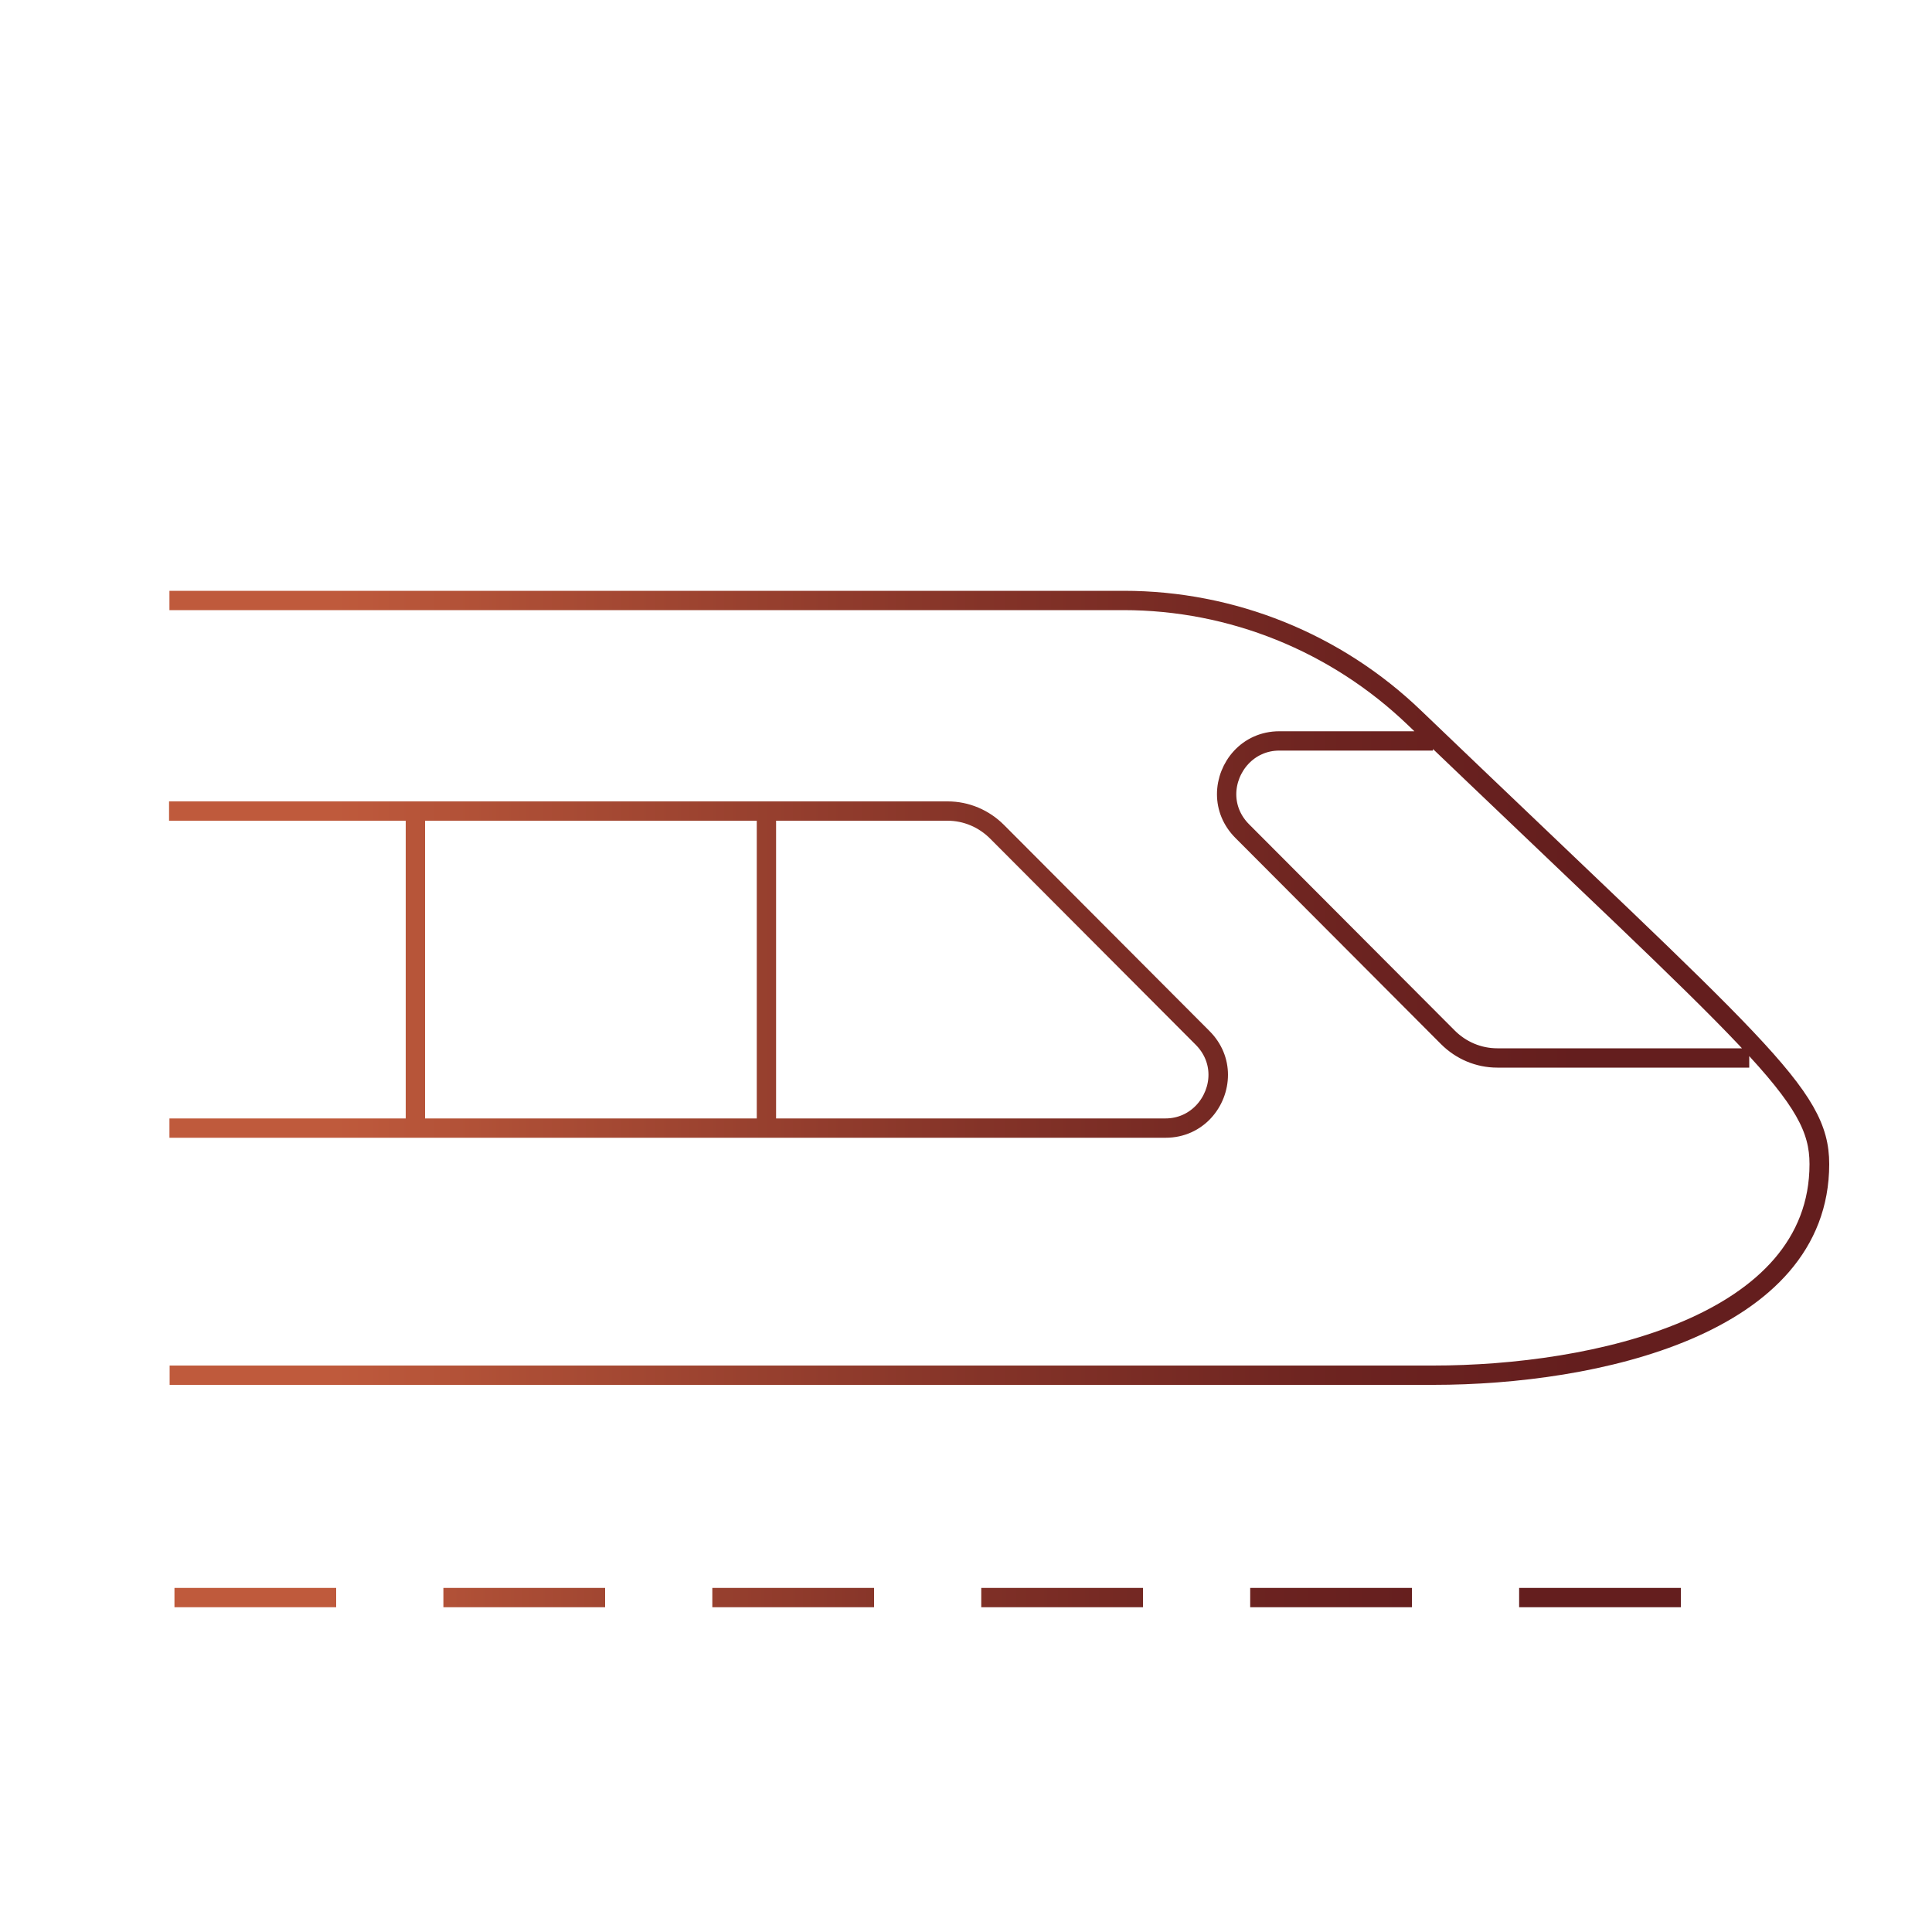<?xml version="1.0" encoding="UTF-8"?>
<svg id="Layer_1" data-name="Layer 1" xmlns="http://www.w3.org/2000/svg" xmlns:xlink="http://www.w3.org/1999/xlink" viewBox="0 0 100 100">
  <defs>
    <style>
      .cls-1 {
        stroke: url(#linear-gradient-2);
      }

      .cls-1, .cls-2 {
        fill: none;
        stroke-miterlimit: 10;
      }

      .cls-2 {
        stroke: url(#linear-gradient);
      }
    </style>
    <linearGradient id="linear-gradient" x1="8.75" y1="-1.12" x2="94.67" y2="-1.12" gradientTransform="translate(0 50) scale(1 -1)" gradientUnits="userSpaceOnUse">
      <stop offset="0" stop-color="#bf5a3c"/>
      <stop offset=".1" stop-color="#bf5a3c"/>
      <stop offset=".22" stop-color="#ab4d35"/>
      <stop offset=".49" stop-color="#843328"/>
      <stop offset=".71" stop-color="#6c2320"/>
      <stop offset=".85" stop-color="#641e1e"/>
      <stop offset="1" stop-color="#641e1e"/>
    </linearGradient>
    <linearGradient id="linear-gradient-2" x1="9.04" y1="-32.69" x2="87" y2="-32.69" xlink:href="#linear-gradient"/>
  </defs>
  <path class="cls-2" d="m39.67,42.01v16.38h0v-16.38Zm-30.88-10.93h49.38c5.61,0,11,2.17,15.05,6.07,17.84,17.1,20.96,19.47,20.96,23.1,0,8.37-11.61,10.93-19.98,10.93H8.78h65.4c8.34,0,19.98-2.56,19.98-10.93,0-3.63-3.11-6-20.96-23.1-4.06-3.89-9.44-6.07-15.05-6.07,0,0-49.38,0-49.38,0Zm81.75,23.68h-13.04c-.97,0-1.88-.39-2.56-1.07l-10.64-10.67c-.55-.55-.81-1.23-.81-1.91,0-1.39,1.1-2.76,2.73-2.76h7.95-7.95c-1.65,0-2.73,1.36-2.73,2.76,0,.68.26,1.36.81,1.91l10.64,10.67c.68.68,1.59,1.07,2.56,1.07,0,0,13.04,0,13.04,0Zm-69.04-12.75v16.38h0v-16.38Zm-12.72,16.38h51.55c1.65,0,2.73-1.36,2.73-2.76,0-.68-.26-1.36-.81-1.91l-10.64-10.67c-.68-.68-1.59-1.07-2.56-1.07H8.75h40.29c.97,0,1.88.39,2.56,1.07l10.64,10.67c.55.55.81,1.23.81,1.91,0,1.39-1.1,2.76-2.73,2.76,0,0-51.55,0-51.55,0Z"/>
  <path class="cls-1" d="m78.63,82.69h8.37-8.37Zm-13.92,0h8.37-8.37Zm-13.92,0h8.37-8.37Zm-13.92,0h8.37-8.37Zm-13.92,0h8.37-8.37Zm-13.92,0h8.37-8.37Z"/>
</svg>